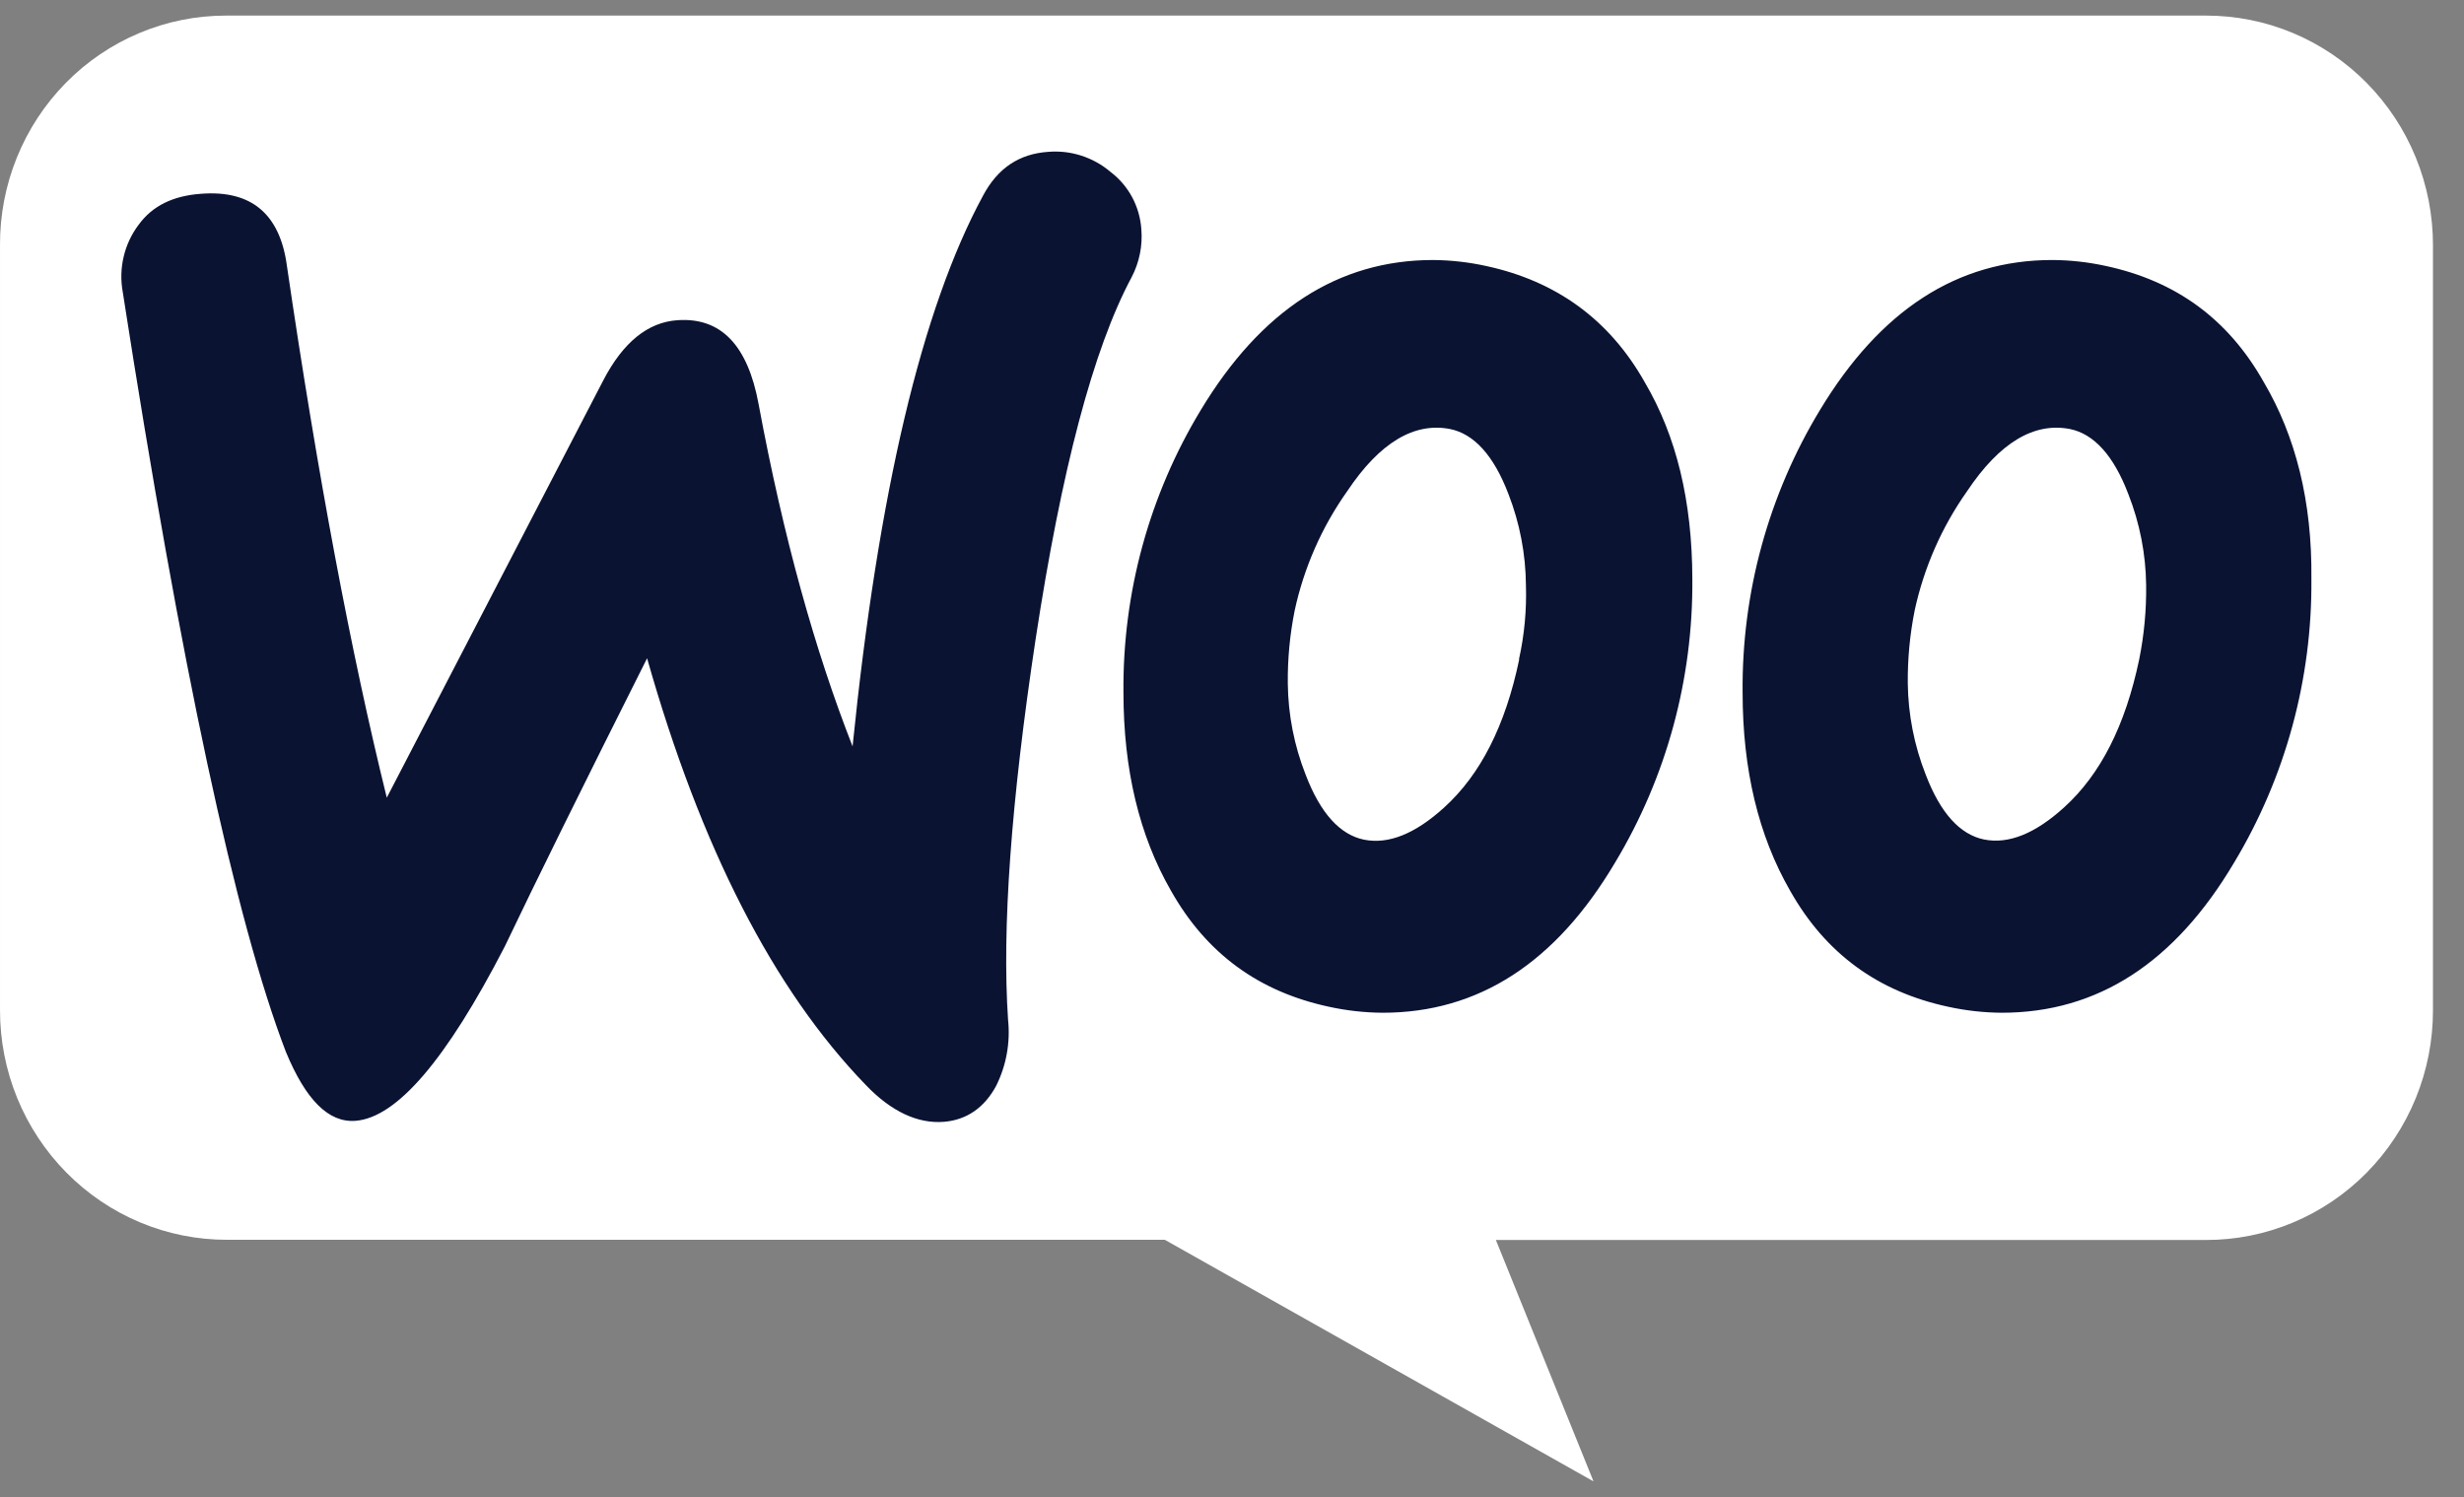 <?xml version="1.0" encoding="UTF-8"?>
<svg xmlns="http://www.w3.org/2000/svg" width="79" height="48" viewBox="0 0 79 48" fill="none">
  <rect x="0" y="0" width="79" height="48" fill="#808080" stroke="none"/>
  <path d="M7.238 0.5H70.728C71.684 0.499 72.631 0.688 73.514 1.058C74.398 1.428 75.2 1.97 75.876 2.655C76.552 3.339 77.088 4.151 77.453 5.046C77.819 5.94 78.006 6.898 78.005 7.866V32.393C78.006 33.361 77.819 34.319 77.453 35.214C77.088 36.108 76.552 36.92 75.876 37.605C75.2 38.289 74.398 38.831 73.514 39.201C72.631 39.571 71.684 39.761 70.728 39.759H47.96L51.091 47.5L37.346 39.753H7.277C6.321 39.754 5.374 39.565 4.491 39.195C3.607 38.825 2.805 38.283 2.129 37.598C1.453 36.914 0.917 36.102 0.551 35.207C0.186 34.313 -0.001 33.355 8.75649e-05 32.387V7.866C-0.005 6.901 0.179 5.944 0.541 5.05C0.903 4.157 1.435 3.345 2.108 2.66C2.78 1.976 3.58 1.433 4.461 1.062C5.341 0.691 6.286 0.5 7.239 0.5H7.238Z" fill="white"></path>
  <path d="M4.443 7.209C4.886 6.599 5.551 6.278 6.44 6.214C8.056 6.087 8.976 6.858 9.199 8.525C10.183 15.233 11.25 20.917 12.401 25.577L19.344 12.193C19.979 10.973 20.772 10.331 21.722 10.267C23.116 10.171 23.974 11.069 24.323 12.962C25.116 17.231 26.13 20.858 27.335 23.933C28.16 15.783 29.554 9.899 31.515 6.279C31.99 5.381 32.687 4.932 33.606 4.869C34.332 4.808 35.053 5.041 35.61 5.516C35.894 5.732 36.128 6.007 36.298 6.322C36.467 6.638 36.568 6.987 36.593 7.345C36.638 7.878 36.53 8.413 36.283 8.886C35.045 11.197 34.031 15.081 33.207 20.472C32.414 25.705 32.123 29.782 32.32 32.697C32.397 33.425 32.265 34.161 31.939 34.816C31.558 35.523 30.987 35.913 30.258 35.971C29.434 36.035 28.578 35.65 27.754 34.784C24.8 31.732 22.465 27.173 20.747 21.107C18.683 25.215 17.161 28.298 16.181 30.354C14.31 33.98 12.724 35.839 11.393 35.939C10.529 36.001 9.801 35.262 9.166 33.727C7.55 29.518 5.806 21.395 3.935 9.359C3.867 8.985 3.877 8.6 3.965 8.23C4.052 7.859 4.215 7.512 4.443 7.209ZM72.582 12.255C71.44 10.226 69.76 9.006 67.503 8.525C66.943 8.403 66.372 8.34 65.8 8.337C62.756 8.337 60.283 9.942 58.348 13.152C56.7 15.873 55.841 19.01 55.871 22.203C55.871 24.675 56.378 26.793 57.393 28.558C58.534 30.581 60.215 31.8 62.466 32.282C63.03 32.405 63.604 32.469 64.18 32.473C67.255 32.473 69.728 30.868 71.63 27.658C73.276 24.921 74.134 21.773 74.107 18.568C74.135 16.068 73.597 13.979 72.582 12.255ZM68.587 21.14C68.144 23.257 67.348 24.831 66.177 25.89C65.258 26.724 64.402 27.077 63.609 26.917C62.847 26.76 62.216 26.083 61.739 24.831C61.373 23.901 61.179 22.91 61.167 21.91C61.16 21.123 61.234 20.337 61.389 19.567C61.688 18.191 62.26 16.892 63.07 15.747C64.117 14.18 65.225 13.533 66.368 13.757C67.128 13.913 67.761 14.592 68.238 15.843C68.604 16.773 68.798 17.763 68.809 18.764C68.819 19.562 68.744 20.358 68.587 21.14ZM52.733 12.255C51.592 10.232 49.88 9.013 47.661 8.532C47.098 8.407 46.525 8.342 45.949 8.337C42.905 8.337 40.431 9.942 38.497 13.152C36.849 15.873 35.99 19.01 36.02 22.203C36.02 24.675 36.527 26.793 37.542 28.558C38.683 30.581 40.363 31.8 42.614 32.282C43.178 32.405 43.754 32.469 44.331 32.473C47.407 32.473 49.88 30.868 51.782 27.658C53.429 24.921 54.286 21.773 54.259 18.568C54.255 16.068 53.748 13.979 52.733 12.255ZM48.708 21.146C48.265 23.264 47.469 24.837 46.298 25.896C45.379 26.73 44.523 27.083 43.73 26.923C42.97 26.766 42.337 26.089 41.86 24.837C41.494 23.907 41.3 22.917 41.289 21.916C41.281 21.129 41.355 20.344 41.51 19.573C41.809 18.195 42.383 16.893 43.196 15.747C44.242 14.18 45.351 13.533 46.494 13.757C47.254 13.913 47.887 14.592 48.364 15.843C48.726 16.773 48.916 17.764 48.924 18.764C48.949 19.562 48.874 20.361 48.701 21.14L48.708 21.146Z" fill="#0A1332"></path>
</svg>
